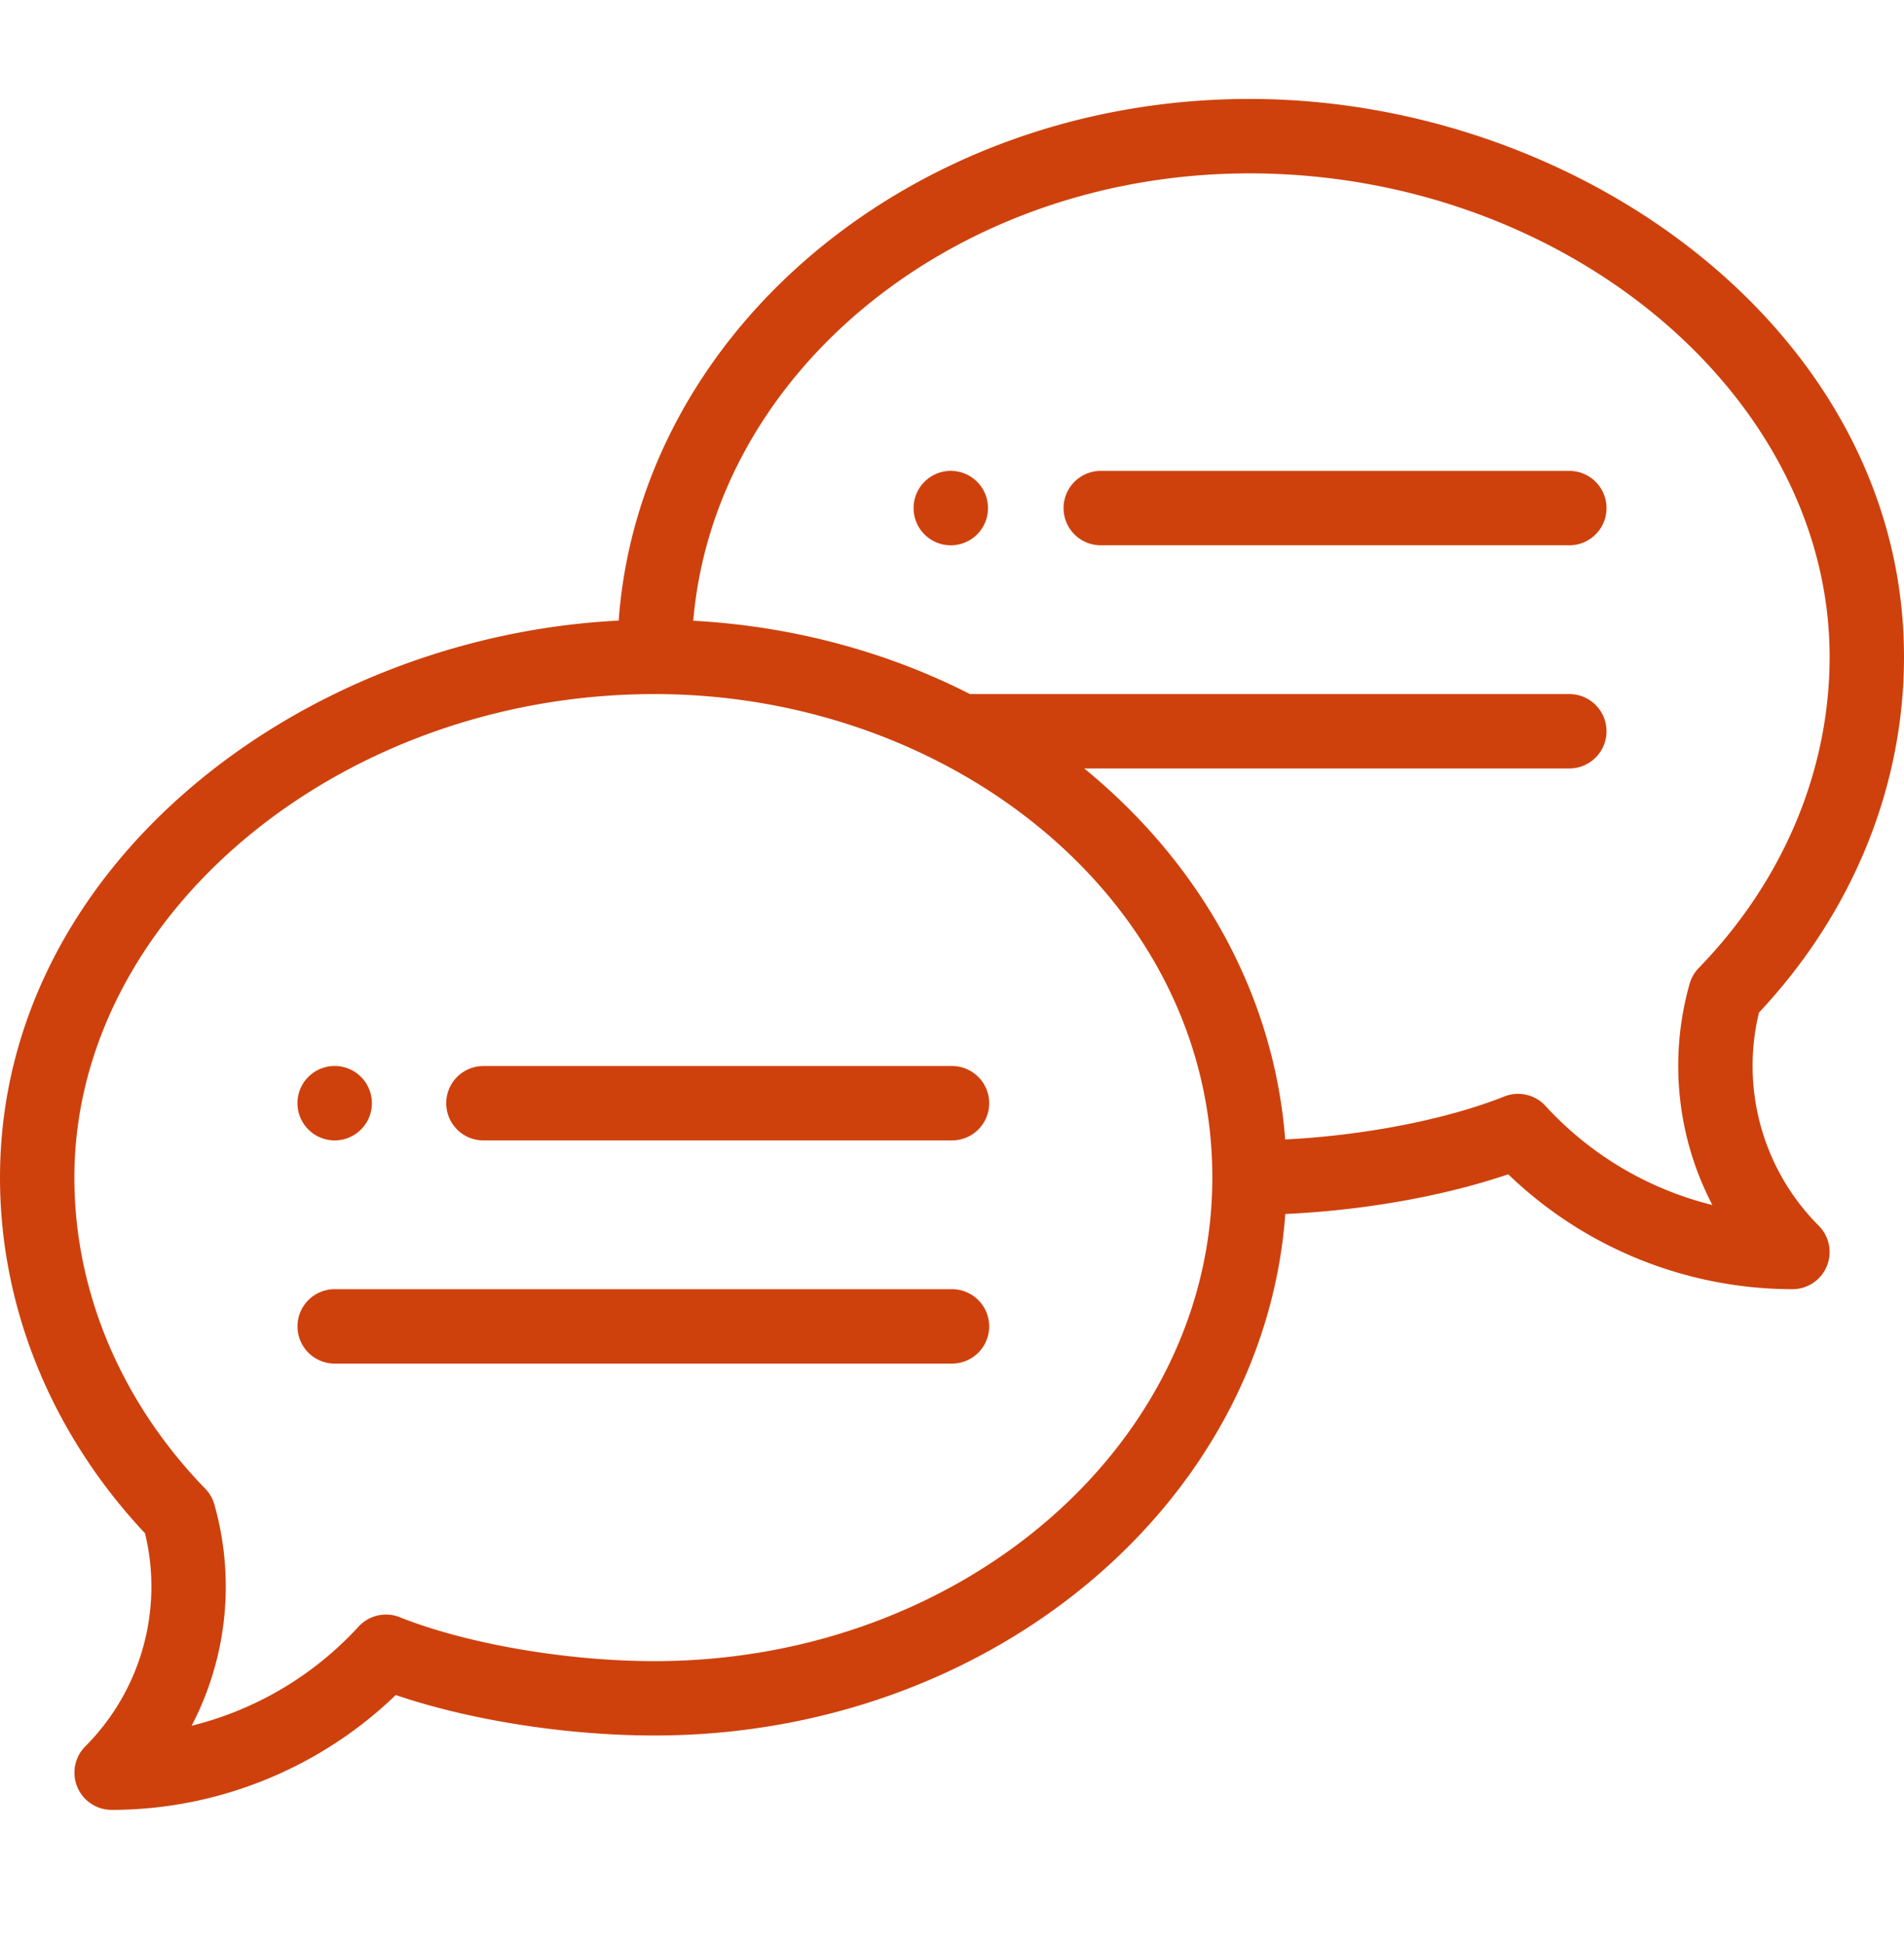 <svg xmlns="http://www.w3.org/2000/svg" width="48" height="49" fill="none"><path fill="#CE410D" d="M24 11.869a.938.938 0 1 0 0 1.875.938.938 0 0 0 0-1.875ZM8.438 28.744a.938.938 0 1 0-.001-1.876.938.938 0 0 0 0 1.876Z"/><path fill="#CE410D" d="M31.5 2.494c-8.44 0-15.367 5.819-15.903 13.148C7.559 16.047 0 21.843 0 29.682c0 3.275 1.296 6.45 3.656 8.965a5.702 5.702 0 0 1-1.506 5.371.938.938 0 0 0 .663 1.6c2.673 0 5.25-1.048 7.164-2.895 1.865.635 4.299 1.02 6.523 1.02 8.439 0 15.366-5.817 15.903-13.145 1.963-.087 4.004-.45 5.62-1a10.341 10.341 0 0 0 7.164 2.896.937.937 0 0 0 .663-1.6 5.701 5.701 0 0 1-1.506-5.372c2.36-2.515 3.656-5.69 3.656-8.966 0-8.145-8.141-14.062-16.5-14.062Zm-15 39.375c-2.213 0-4.734-.435-6.423-1.107A.937.937 0 0 0 9.038 41a8.46 8.46 0 0 1-4.207 2.497 7.582 7.582 0 0 0 .572-5.58.936.936 0 0 0-.23-.396c-2.126-2.19-3.298-4.975-3.298-7.84 0-6.606 6.697-12.187 14.625-12.187 7.486 0 14.063 5.205 14.063 12.187 0 6.72-6.309 12.188-14.063 12.188Zm26.327-17.473a.94.94 0 0 0-.23.396 7.582 7.582 0 0 0 .572 5.58 8.457 8.457 0 0 1-4.207-2.497.938.938 0 0 0-1.039-.238c-1.464.583-3.552.986-5.523 1.083-.274-3.545-2.043-6.877-5.066-9.351h12.229a.937.937 0 1 0 0-1.875h-15.11c-2.127-1.084-4.517-1.715-6.976-1.848C18.015 9.35 24.099 4.37 31.5 4.37c7.928 0 14.625 5.58 14.625 12.187 0 2.865-1.172 5.65-3.298 7.84Z"/><path fill="#CE410D" d="M24 26.869H12.187a.937.937 0 1 0 0 1.875H24a.937.937 0 1 0 0-1.875ZM24 32.494H8.437a.937.937 0 1 0 0 1.875H24a.937.937 0 1 0 0-1.875ZM39.563 11.869H27.75a.937.937 0 1 0 0 1.875h11.813a.937.937 0 1 0 0-1.875Z"/></svg>